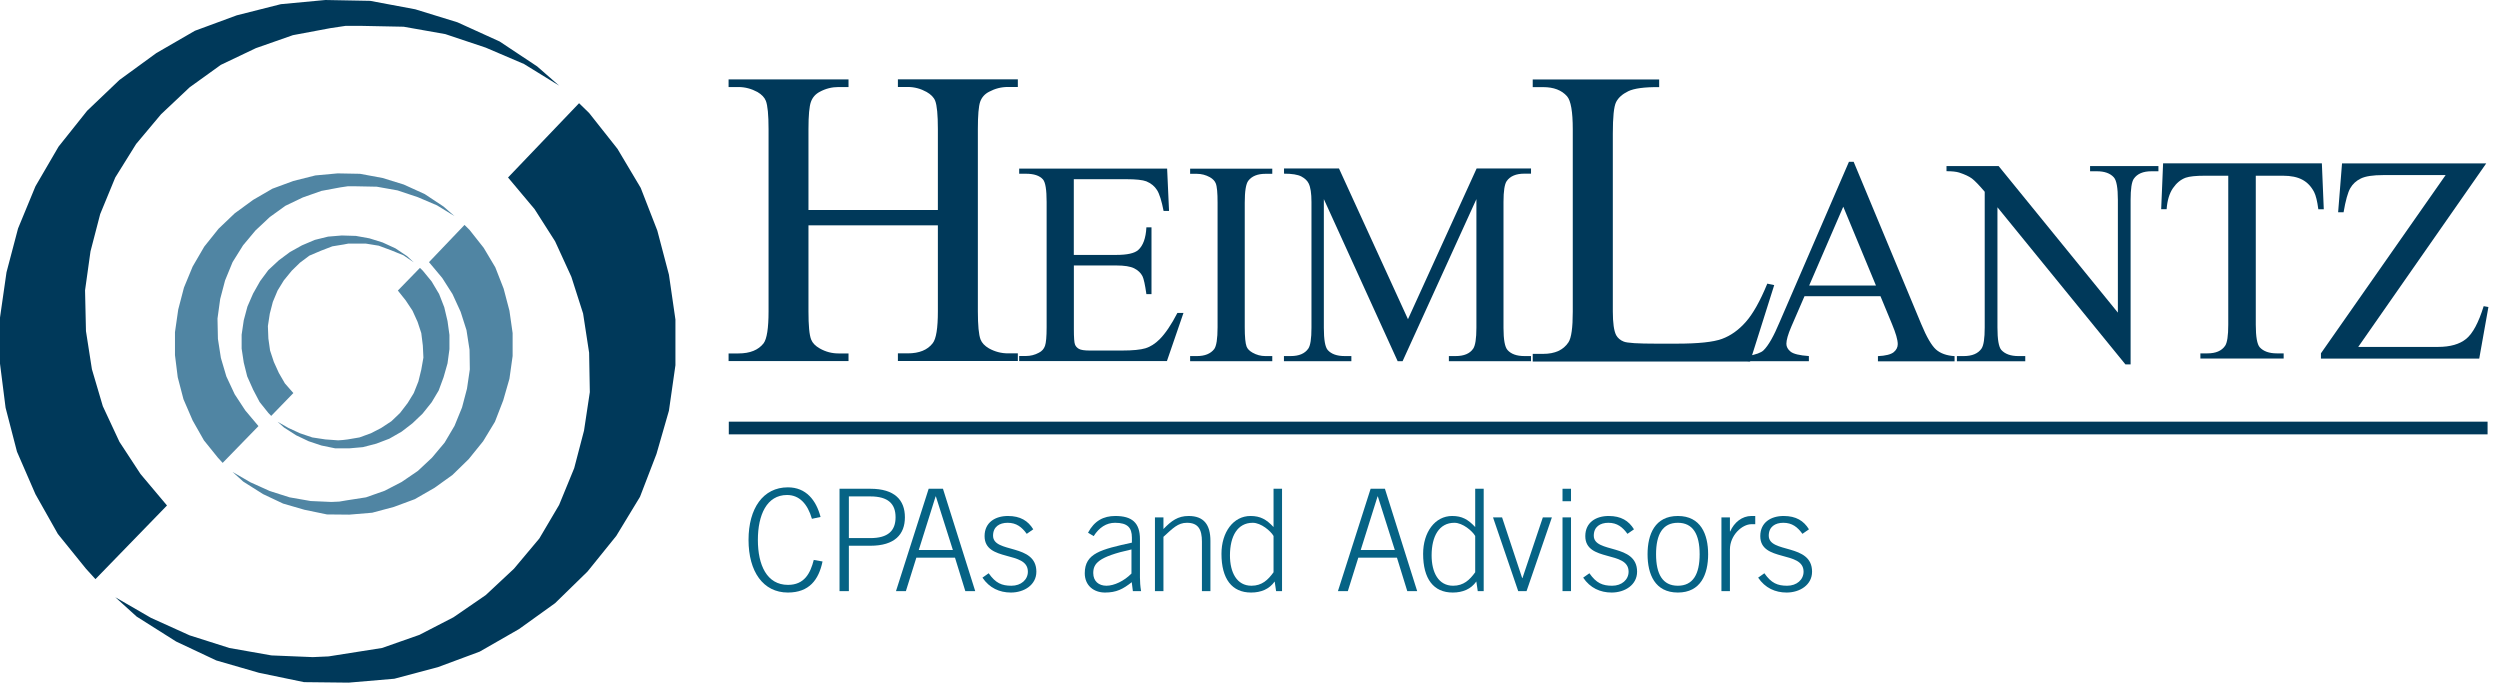 <?xml version="1.0" encoding="UTF-8"?>
<svg xmlns="http://www.w3.org/2000/svg" xmlns:xlink="http://www.w3.org/1999/xlink" width="201" height="55">
  <path fill="#00395A" d="M27.784 2.08L29.041 2.08L32.455 2.149L35.8 2.741L39.054 3.83L42.131 5.146L44.953 6.885L43.189 5.34L40.169 3.334L36.784 1.795L33.388 0.747L29.758 0.068L26.163 0L22.579 0.336L19.04 1.231L15.673 2.473L12.567 4.269L9.603 6.429L7.009 8.902L4.71 11.786L2.85 14.978L1.451 18.369L0.523 21.891L0 25.533L0 29.237L0.449 32.782L1.365 36.316L2.85 39.735L4.653 42.932L6.912 45.725L7.674 46.563L13.426 40.641L11.298 38.111L9.603 35.523L8.266 32.657L7.39 29.687L6.912 26.621L6.838 23.344L7.276 20.21L8.055 17.212L9.267 14.271L10.945 11.575L12.948 9.187L15.246 7.021L17.755 5.215L20.576 3.87L23.552 2.827L26.561 2.263L27.784 2.08L27.784 2.08Z"></path>
  <path fill="#00395A" transform="translate(9.267 8.298)" d="M17.152 44.477L15.883 44.534L12.555 44.397L9.17 43.799L5.979 42.784L2.879 41.382L0 39.718L1.718 41.274L4.892 43.28L8.124 44.802L11.548 45.793L15.178 46.546L18.762 46.586L22.442 46.272L25.935 45.343L29.297 44.095L32.466 42.277L35.362 40.197L37.967 37.655L40.282 34.788L42.188 31.648L43.514 28.2L44.515 24.723L45.038 21.064L45.038 17.394L44.515 13.786L43.582 10.242L42.245 6.805L40.379 3.67L38.098 0.786L37.29 0L31.579 5.973L33.712 8.515L35.362 11.102L36.67 13.957L37.614 16.91L38.098 20.061L38.155 23.23L37.688 26.325L36.898 29.345L35.686 32.298L34.093 34.999L32.056 37.427L29.787 39.547L27.192 41.331L24.456 42.744L21.452 43.799L18.381 44.283L17.152 44.477L17.152 44.477Z"></path>
  <path fill="#5085A3" transform="translate(14.068 13.94)" d="M13.892 1.037L14.518 1.037L16.224 1.071L17.897 1.368L19.53 1.915L21.066 2.57L22.476 3.437L21.595 2.667L20.081 1.664L18.392 0.895L16.691 0.37L14.876 0.034L13.079 0L11.287 0.165L9.517 0.61L7.833 1.231L6.28 2.132L4.801 3.214L3.504 4.451L2.355 5.887L1.422 7.489L0.722 9.181L0.262 10.943L0 12.766L0 14.613L0.222 16.391L0.683 18.158L1.422 19.868L2.327 21.463L3.453 22.86L3.834 23.276L6.713 20.318L5.649 19.053L4.801 17.759L4.13 16.323L3.692 14.841L3.453 13.308L3.419 11.672L3.635 10.099L4.028 8.606L4.631 7.135L5.473 5.785L6.474 4.588L7.623 3.511L8.88 2.605L10.285 1.932L11.776 1.408L13.278 1.128L13.892 1.037L13.892 1.037Z"></path>
  <path fill="#5085A3" transform="translate(18.699 18.084)" d="M8.579 22.244L7.942 22.273L6.28 22.199L4.585 21.902L2.992 21.395L1.439 20.694L0 19.862L0.859 20.637L2.446 21.64L4.062 22.404L5.774 22.9L7.589 23.276L9.381 23.293L11.224 23.139L12.97 22.672L14.649 22.05L16.236 21.138L17.681 20.101L18.984 18.83L20.144 17.394L21.094 15.827L21.76 14.106L22.26 12.367L22.516 10.538L22.516 8.697L22.26 6.896L21.794 5.124L21.123 3.408L20.19 1.841L19.052 0.399L18.648 0L15.792 2.992L16.856 4.263L17.681 5.557L18.335 6.982L18.807 8.458L19.052 10.036L19.075 11.615L18.847 13.165L18.449 14.676L17.846 16.152L17.049 17.502L16.031 18.716L14.899 19.776L13.596 20.665L12.231 21.372L10.729 21.902L9.187 22.142L8.579 22.244L8.579 22.244Z"></path>
  <path fill="#5085A3" transform="translate(19.427 18.933)" d="M8.562 0.655L8.966 0.655L10.001 0.655L11.025 0.821L12.037 1.197L13.005 1.59L13.841 2.16L13.3 1.658L12.362 1.032L11.332 0.559L10.268 0.228L9.187 0.034L8.055 0L6.952 0.091L5.888 0.353L4.853 0.792L3.88 1.334L2.992 1.995L2.15 2.776L1.49 3.665L0.922 4.668L0.466 5.716L0.171 6.816L0 7.979L0 9.09L0.171 10.219L0.449 11.33L0.922 12.39L1.445 13.388L2.15 14.271L2.378 14.505L4.159 12.669L3.476 11.889L2.992 11.051L2.588 10.162L2.287 9.25L2.15 8.281L2.111 7.284L2.264 6.286L2.509 5.34L2.89 4.428L3.391 3.613L4.028 2.833L4.688 2.189L5.45 1.619L6.36 1.231L7.293 0.872L8.203 0.724L8.562 0.655L8.562 0.655Z"></path>
  <path fill="#5085A3" transform="translate(22.317 21.537)" d="M5.262 13.838L4.87 13.866L3.84 13.792L2.793 13.633L1.798 13.296L0.87 12.869L0 12.373L0.518 12.835L1.496 13.462L2.503 13.94L3.527 14.282L4.636 14.51L5.763 14.51L6.861 14.413L7.936 14.134L8.983 13.735L9.978 13.165L10.849 12.493L11.656 11.723L12.385 10.811L12.953 9.86L13.346 8.794L13.664 7.677L13.818 6.537L13.818 5.391L13.664 4.274L13.403 3.169L12.988 2.103L12.385 1.089L11.679 0.228L11.446 0L9.671 1.824L10.302 2.616L10.849 3.442L11.258 4.343L11.554 5.243L11.679 6.246L11.725 7.215L11.554 8.184L11.321 9.136L10.951 10.065L10.462 10.863L9.847 11.666L9.148 12.333L8.334 12.869L7.509 13.296L6.582 13.633L5.643 13.792L5.262 13.838L5.262 13.838Z"></path>
  <path fill="#00395A" transform="translate(58.578 6.377)" d="M6.423 10.509L16.827 10.509L16.827 4.001C16.827 2.85 16.754 2.097 16.611 1.727C16.503 1.453 16.27 1.214 15.917 1.014C15.445 0.752 14.939 0.616 14.41 0.616L13.613 0.616L13.613 0L23.256 0L23.256 0.616L22.459 0.616C21.93 0.616 21.43 0.741 20.952 0.997C20.599 1.174 20.36 1.442 20.229 1.801C20.104 2.16 20.042 2.89 20.042 3.995L20.042 18.648C20.042 19.793 20.116 20.546 20.258 20.916C20.366 21.195 20.593 21.435 20.935 21.634C21.418 21.902 21.93 22.033 22.459 22.033L23.256 22.033L23.256 22.649L13.613 22.649L13.613 22.033L14.41 22.033C15.326 22.033 15.997 21.76 16.412 21.218C16.691 20.865 16.827 20.01 16.827 18.654L16.827 11.74L6.423 11.74L6.423 18.654C6.423 19.799 6.491 20.551 6.639 20.922C6.747 21.201 6.98 21.441 7.333 21.64C7.805 21.908 8.306 22.039 8.835 22.039L9.643 22.039L9.643 22.654L0 22.654L0 22.039L0.796 22.039C1.724 22.039 2.395 21.765 2.816 21.224C3.078 20.871 3.214 20.016 3.214 18.659L3.214 4.007C3.214 2.855 3.14 2.103 2.998 1.733C2.89 1.459 2.662 1.22 2.321 1.02C1.837 0.758 1.325 0.621 0.796 0.621L0 0.621L0 0.006L9.643 0.006L9.643 0.621L8.835 0.621C8.306 0.621 7.805 0.747 7.333 1.003C6.992 1.18 6.753 1.448 6.622 1.807C6.491 2.166 6.423 2.895 6.423 4.001L6.423 10.509L6.423 10.509Z"></path>
  <path fill="#00395A" transform="translate(81.942 13.553)" d="M4.392 0.855L4.392 6.942L7.811 6.942C8.687 6.942 9.273 6.811 9.569 6.548C9.961 6.201 10.183 5.597 10.228 4.725L10.638 4.725L10.638 10.093L10.228 10.093C10.12 9.341 10.018 8.862 9.91 8.646C9.773 8.384 9.551 8.173 9.244 8.019C8.931 7.865 8.459 7.791 7.816 7.791L4.397 7.791L4.397 12.897C4.397 13.581 4.426 13.997 4.488 14.146C4.545 14.294 4.653 14.413 4.807 14.499C4.955 14.584 5.245 14.63 5.666 14.63L8.266 14.63C9.131 14.63 9.762 14.567 10.155 14.448C10.547 14.328 10.922 14.089 11.287 13.729C11.753 13.262 12.231 12.555 12.72 11.609L13.209 11.609L11.878 15.479L0 15.479L0 15.069L0.546 15.069C0.91 15.069 1.257 14.983 1.581 14.807C1.826 14.687 1.991 14.499 2.076 14.254C2.162 14.009 2.207 13.507 2.207 12.749L2.207 2.684C2.207 1.704 2.111 1.1 1.911 0.872C1.638 0.564 1.183 0.416 0.546 0.416L0 0.416L0 0L11.895 0L12.049 3.408L11.611 3.408C11.452 2.593 11.275 2.029 11.082 1.727C10.888 1.419 10.604 1.185 10.223 1.026C9.921 0.912 9.387 0.855 8.619 0.855L4.386 0.855L4.392 0.855Z"></path>
  <path fill="#00395A" transform="translate(95.686 13.559)" d="M6.605 15.069L6.605 15.479L0 15.479L0 15.069L0.546 15.069C1.183 15.069 1.644 14.881 1.934 14.51C2.116 14.265 2.207 13.678 2.207 12.749L2.207 2.736C2.207 1.949 2.162 1.431 2.059 1.18C1.985 0.992 1.826 0.826 1.593 0.69C1.257 0.507 0.91 0.416 0.546 0.416L0 0.416L0 0L6.605 0L6.605 0.416L6.047 0.416C5.421 0.416 4.961 0.604 4.676 0.975C4.488 1.22 4.392 1.807 4.392 2.736L4.392 12.749C4.392 13.536 4.443 14.054 4.54 14.305C4.614 14.493 4.773 14.658 5.018 14.795C5.342 14.978 5.683 15.069 6.047 15.069L6.605 15.069L6.605 15.069Z"></path>
  <path fill="#00395A" transform="translate(103.229 13.547)" d="M9.142 15.491L3.208 2.462L3.208 12.806C3.208 13.764 3.311 14.356 3.521 14.596C3.806 14.915 4.255 15.08 4.87 15.08L5.421 15.08L5.421 15.491L0 15.491L0 15.08L0.552 15.08C1.212 15.08 1.678 14.881 1.957 14.482C2.128 14.237 2.213 13.678 2.213 12.806L2.213 2.69C2.213 2 2.139 1.505 1.985 1.197C1.877 0.975 1.678 0.792 1.394 0.638C1.104 0.49 0.643 0.416 0.006 0.416L0.006 0L4.426 0L9.972 12.117L15.491 0L19.865 0L19.865 0.416L19.325 0.416C18.659 0.416 18.187 0.616 17.908 1.014C17.738 1.26 17.652 1.818 17.652 2.69L17.652 12.806C17.652 13.764 17.76 14.356 17.977 14.596C18.261 14.915 18.71 15.08 19.325 15.08L19.865 15.08L19.865 15.491L13.261 15.491L13.261 15.08L13.812 15.08C14.478 15.08 14.95 14.881 15.218 14.482C15.383 14.237 15.474 13.678 15.474 12.806L15.474 2.462L9.54 15.491L9.153 15.491L9.142 15.491Z"></path>
  <path fill="#00395A" transform="translate(123.231 6.389)" d="M18.853 16.414L19.416 16.534L17.476 22.677L0 22.677L0 22.062L0.842 22.062C1.786 22.062 2.463 21.754 2.873 21.133C3.106 20.779 3.22 19.959 3.22 18.676L3.22 4.001C3.22 2.587 3.066 1.704 2.759 1.351C2.327 0.861 1.69 0.616 0.842 0.616L0 0.616L0 0L10.166 0L10.166 0.616C8.983 0.604 8.152 0.718 7.68 0.946C7.202 1.18 6.878 1.47 6.701 1.824C6.525 2.177 6.44 3.021 6.44 4.36L6.44 18.648C6.44 19.577 6.531 20.215 6.707 20.557C6.838 20.791 7.043 20.968 7.321 21.076C7.6 21.19 8.465 21.241 9.916 21.241L11.565 21.241C13.295 21.241 14.512 21.116 15.212 20.859C15.912 20.603 16.549 20.153 17.129 19.497C17.704 18.847 18.284 17.822 18.858 16.42L18.853 16.414Z"></path>
  <path fill="#00395A" transform="translate(140.513 13.011)" d="M10.672 10.806L4.568 10.806L3.504 13.262C3.243 13.872 3.112 14.328 3.112 14.63C3.112 14.869 3.226 15.08 3.453 15.263C3.681 15.445 4.17 15.565 4.921 15.616L4.921 16.032L0 16.032L0 15.616C0.654 15.502 1.075 15.348 1.269 15.16C1.661 14.784 2.093 14.026 2.571 12.88L8.141 0L8.522 0L13.955 13.046C14.393 14.1 14.791 14.778 15.144 15.092C15.502 15.405 15.997 15.582 16.634 15.622L16.634 16.038L10.473 16.038L10.473 15.622C11.093 15.593 11.514 15.485 11.736 15.308C11.952 15.131 12.066 14.915 12.066 14.658C12.066 14.317 11.912 13.781 11.605 13.046L10.678 10.806L10.672 10.806ZM10.314 9.945L7.686 3.608L4.944 9.945L10.319 9.945L10.314 9.945Z"></path>
  <path fill="#00395A" transform="translate(156.499 13.348)" d="M0 0.006L4.193 0.006L13.778 11.786L13.778 2.724C13.778 1.755 13.67 1.151 13.454 0.912C13.164 0.587 12.709 0.422 12.089 0.422L11.543 0.422L11.543 0.006L17.038 0.006L17.038 0.422L16.48 0.422C15.809 0.422 15.337 0.621 15.058 1.026C14.888 1.271 14.802 1.841 14.802 2.724L14.802 15.952L14.387 15.952L4.096 3.317L4.096 12.977C4.096 13.946 4.198 14.55 4.409 14.79C4.705 15.114 5.16 15.28 5.774 15.28L6.332 15.28L6.332 15.696L0.836 15.696L0.836 15.28L1.382 15.28C2.059 15.28 2.537 15.08 2.816 14.676C2.987 14.425 3.072 13.861 3.072 12.977L3.072 2.069C2.617 1.533 2.276 1.18 2.042 1.003C1.809 0.832 1.468 0.673 1.013 0.524C0.791 0.456 0.455 0.416 0 0.416L0 0L0 0.006Z"></path>
  <path fill="#00395A" transform="translate(173.759 13.131)" d="M12.919 0.006L13.073 3.693L12.635 3.693C12.549 3.043 12.436 2.582 12.293 2.302C12.055 1.852 11.742 1.527 11.349 1.317C10.957 1.106 10.439 0.997 9.796 0.997L7.606 0.997L7.606 12.977C7.606 13.946 7.714 14.55 7.924 14.79C8.22 15.114 8.681 15.28 9.295 15.28L9.847 15.28L9.847 15.696L3.152 15.696L3.152 15.28L3.715 15.28C4.386 15.28 4.858 15.08 5.137 14.676C5.308 14.43 5.393 13.861 5.393 12.977L5.393 0.997L3.521 0.997C2.793 0.997 2.276 1.049 1.968 1.157C1.57 1.305 1.229 1.584 0.944 2C0.66 2.416 0.489 2.981 0.438 3.687L0 3.687L0.154 0L12.919 0L12.919 0.006Z"></path>
  <path fill="#00395A" transform="translate(186.604 13.137)" d="M13.289 0L2.998 14.755L9.409 14.755C10.393 14.755 11.15 14.539 11.679 14.106C12.208 13.672 12.675 12.801 13.084 11.478L13.465 11.547L12.726 15.696L0 15.696L0 15.268L10.024 0.94L5.012 0.94C4.181 0.94 3.578 1.032 3.208 1.214C2.833 1.396 2.549 1.658 2.355 2C2.162 2.342 1.98 2.986 1.82 3.927L1.382 3.927L1.695 0L13.295 0L13.289 0Z"></path>
  <path fill="none" stroke="#00395A" stroke-width="1.02" stroke-miterlimit="10" transform="translate(58.595 34.127)" d="M0 0.285L141.406 0.285" fill-rule="evenodd"></path>
  <path fill="#066385" transform="translate(60.182 39.182)" d="M5.097 2.53C4.744 1.322 4.085 0.616 3.095 0.616C1.468 0.616 0.751 2.211 0.751 4.229C0.751 6.246 1.468 7.842 3.174 7.842C4.494 7.842 4.972 6.907 5.245 5.836L5.95 5.961C5.643 7.432 4.881 8.458 3.163 8.458C1.172 8.458 0 6.771 0 4.229C0 1.687 1.172 0 3.163 0C4.631 0 5.438 1.037 5.791 2.382L5.097 2.53L5.097 2.53Z"></path>
  <path fill="#066385" transform="translate(67.498 39.296)" d="M0 8.23L0 0L2.48 0C4.437 0 5.256 0.912 5.256 2.291C5.256 3.67 4.437 4.582 2.48 4.582L0.751 4.582L0.751 8.23L0 8.23ZM0.751 3.967L2.48 3.967C3.903 3.967 4.506 3.374 4.506 2.291C4.506 1.208 3.903 0.616 2.48 0.616L0.751 0.616L0.751 3.967Z"></path>
  <path fill="#066385" transform="translate(72.037 39.296)" d="M2.628 0L3.777 0L6.371 8.23L5.575 8.23L4.744 5.54L1.638 5.54L0.796 8.23L0 8.23L2.628 0ZM4.574 4.924L3.208 0.616L3.186 0.616L1.832 4.924L4.574 4.924Z"></path>
  <path fill="#066385" transform="translate(78.989 41.485)" d="M0.501 4.605C1.058 5.403 1.559 5.608 2.332 5.608C3.106 5.608 3.652 5.118 3.652 4.48C3.652 2.758 0.171 3.727 0.171 1.619C0.171 0.502 1.047 0 2.048 0C3.049 0 3.664 0.388 4.085 1.071L3.561 1.436C3.163 0.889 2.731 0.547 2.025 0.547C1.365 0.547 0.853 0.866 0.853 1.584C0.853 3.032 4.335 2.177 4.335 4.48C4.335 5.54 3.356 6.155 2.287 6.155C1.377 6.155 0.558 5.79 0 4.958L0.501 4.605L0.501 4.605Z"></path>
  <path fill="#066385" transform="translate(87.215 41.485)" d="M3.868 6.041L3.777 5.323C3.072 5.882 2.537 6.155 1.627 6.155C0.717 6.155 0 5.585 0 4.605C0 2.986 1.32 2.69 3.789 2.143L3.789 1.733C3.789 0.946 3.447 0.547 2.435 0.547C1.729 0.547 1.149 0.935 0.717 1.619L0.262 1.345C0.774 0.388 1.502 0 2.458 0C3.8 0 4.437 0.547 4.437 1.858L4.437 4.958C4.437 5.255 4.46 5.642 4.528 6.041L3.868 6.041L3.868 6.041ZM3.755 2.69C1.047 3.283 0.683 3.841 0.683 4.594C0.683 5.243 1.126 5.608 1.741 5.608C2.355 5.608 3.163 5.232 3.755 4.628L3.755 2.69Z"></path>
  <path fill="#066385" transform="translate(92.858 41.485)" d="M0 6.041L0 0.114L0.683 0.114L0.683 1.049C1.32 0.388 1.843 0 2.708 0C3.937 0 4.46 0.707 4.46 1.995L4.46 6.041L3.777 6.041L3.777 2.063C3.777 1.083 3.482 0.547 2.571 0.547C1.843 0.547 1.434 0.992 0.683 1.676L0.683 6.041L0 6.041L0 6.041Z"></path>
  <path fill="#066385" transform="translate(98.206 39.296)" d="M4.87 8.23L4.392 8.23L4.278 7.455C3.846 8.07 3.186 8.344 2.378 8.344C0.842 8.344 0 7.249 0 5.232C0 3.488 0.956 2.189 2.332 2.189C3.129 2.189 3.607 2.462 4.187 3.078L4.187 0L4.87 0L4.87 8.23L4.87 8.23ZM4.187 3.796C3.959 3.397 3.186 2.736 2.514 2.736C1.286 2.736 0.683 3.818 0.683 5.357C0.683 6.725 1.229 7.797 2.412 7.797C3.254 7.797 3.743 7.329 4.187 6.714L4.187 3.796L4.187 3.796Z"></path>
  <path fill="#066385" transform="translate(107.57 39.296)" d="M2.628 0L3.777 0L6.371 8.23L5.575 8.23L4.744 5.54L1.638 5.54L0.796 8.23L0 8.23L2.628 0ZM4.574 4.924L3.208 0.616L3.186 0.616L1.832 4.924L4.574 4.924Z"></path>
  <path fill="#066385" transform="translate(114.419 39.296)" d="M4.87 8.23L4.392 8.23L4.278 7.455C3.846 8.07 3.186 8.344 2.378 8.344C0.842 8.344 0 7.249 0 5.232C0 3.488 0.956 2.189 2.332 2.189C3.129 2.189 3.607 2.462 4.187 3.078L4.187 0L4.87 0L4.87 8.23L4.87 8.23ZM4.187 3.796C3.959 3.397 3.186 2.736 2.514 2.736C1.286 2.736 0.683 3.818 0.683 5.357C0.683 6.725 1.229 7.797 2.412 7.797C3.254 7.797 3.743 7.329 4.187 6.714L4.187 3.796L4.187 3.796Z"></path>
  <path fill="#066385" transform="translate(120.039 41.599)" d="M0 0L0.728 0L2.344 4.879L2.367 4.879L4.005 0L4.733 0L2.696 5.927L2.025 5.927L0 0L0 0Z"></path>
  <path fill="#066385" transform="translate(125.626 39.296)" d="M0 1.003L0 0L0.683 0L0.683 1.003L0 1.003ZM0.683 8.23L0 8.23L0 2.302L0.683 2.302L0.683 8.23Z"></path>
  <path fill="#066385" transform="translate(127.287 41.485)" d="M0.501 4.605C1.058 5.403 1.559 5.608 2.332 5.608C3.106 5.608 3.652 5.118 3.652 4.48C3.652 2.758 0.171 3.727 0.171 1.619C0.171 0.502 1.047 0 2.048 0C3.049 0 3.664 0.388 4.085 1.071L3.561 1.436C3.163 0.889 2.731 0.547 2.025 0.547C1.365 0.547 0.853 0.866 0.853 1.584C0.853 3.032 4.335 2.177 4.335 4.48C4.335 5.54 3.356 6.155 2.287 6.155C1.377 6.155 0.558 5.79 0 4.958L0.501 4.605L0.501 4.605Z"></path>
  <path fill="#066385" transform="translate(132.464 41.485)" d="M4.87 3.078C4.87 4.685 4.278 6.155 2.435 6.155C0.592 6.155 0 4.685 0 3.078C0 1.47 0.592 0 2.435 0C4.278 0 4.87 1.47 4.87 3.078ZM0.683 3.078C0.683 4.685 1.217 5.608 2.435 5.608C3.652 5.608 4.187 4.685 4.187 3.078C4.187 1.47 3.652 0.547 2.435 0.547C1.217 0.547 0.683 1.47 0.683 3.078Z"></path>
  <path fill="#066385" transform="translate(138.403 41.485)" d="M0 6.041L0 0.114L0.683 0.114L0.683 1.242L0.705 1.242C1.024 0.513 1.661 0 2.412 0L2.719 0L2.719 0.661L2.412 0.661C1.661 0.661 0.683 1.55 0.683 2.69L0.683 6.041L0 6.041L0 6.041Z"></path>
  <path fill="#066385" transform="translate(141.355 41.485)" d="M0.501 4.605C1.058 5.403 1.559 5.608 2.332 5.608C3.106 5.608 3.652 5.118 3.652 4.48C3.652 2.758 0.171 3.727 0.171 1.619C0.171 0.502 1.047 0 2.048 0C3.049 0 3.664 0.388 4.085 1.071L3.561 1.436C3.163 0.889 2.731 0.547 2.025 0.547C1.365 0.547 0.853 0.866 0.853 1.584C0.853 3.032 4.335 2.177 4.335 4.48C4.335 5.54 3.356 6.155 2.287 6.155C1.377 6.155 0.558 5.79 0 4.958L0.501 4.605L0.501 4.605Z"></path>
</svg>
